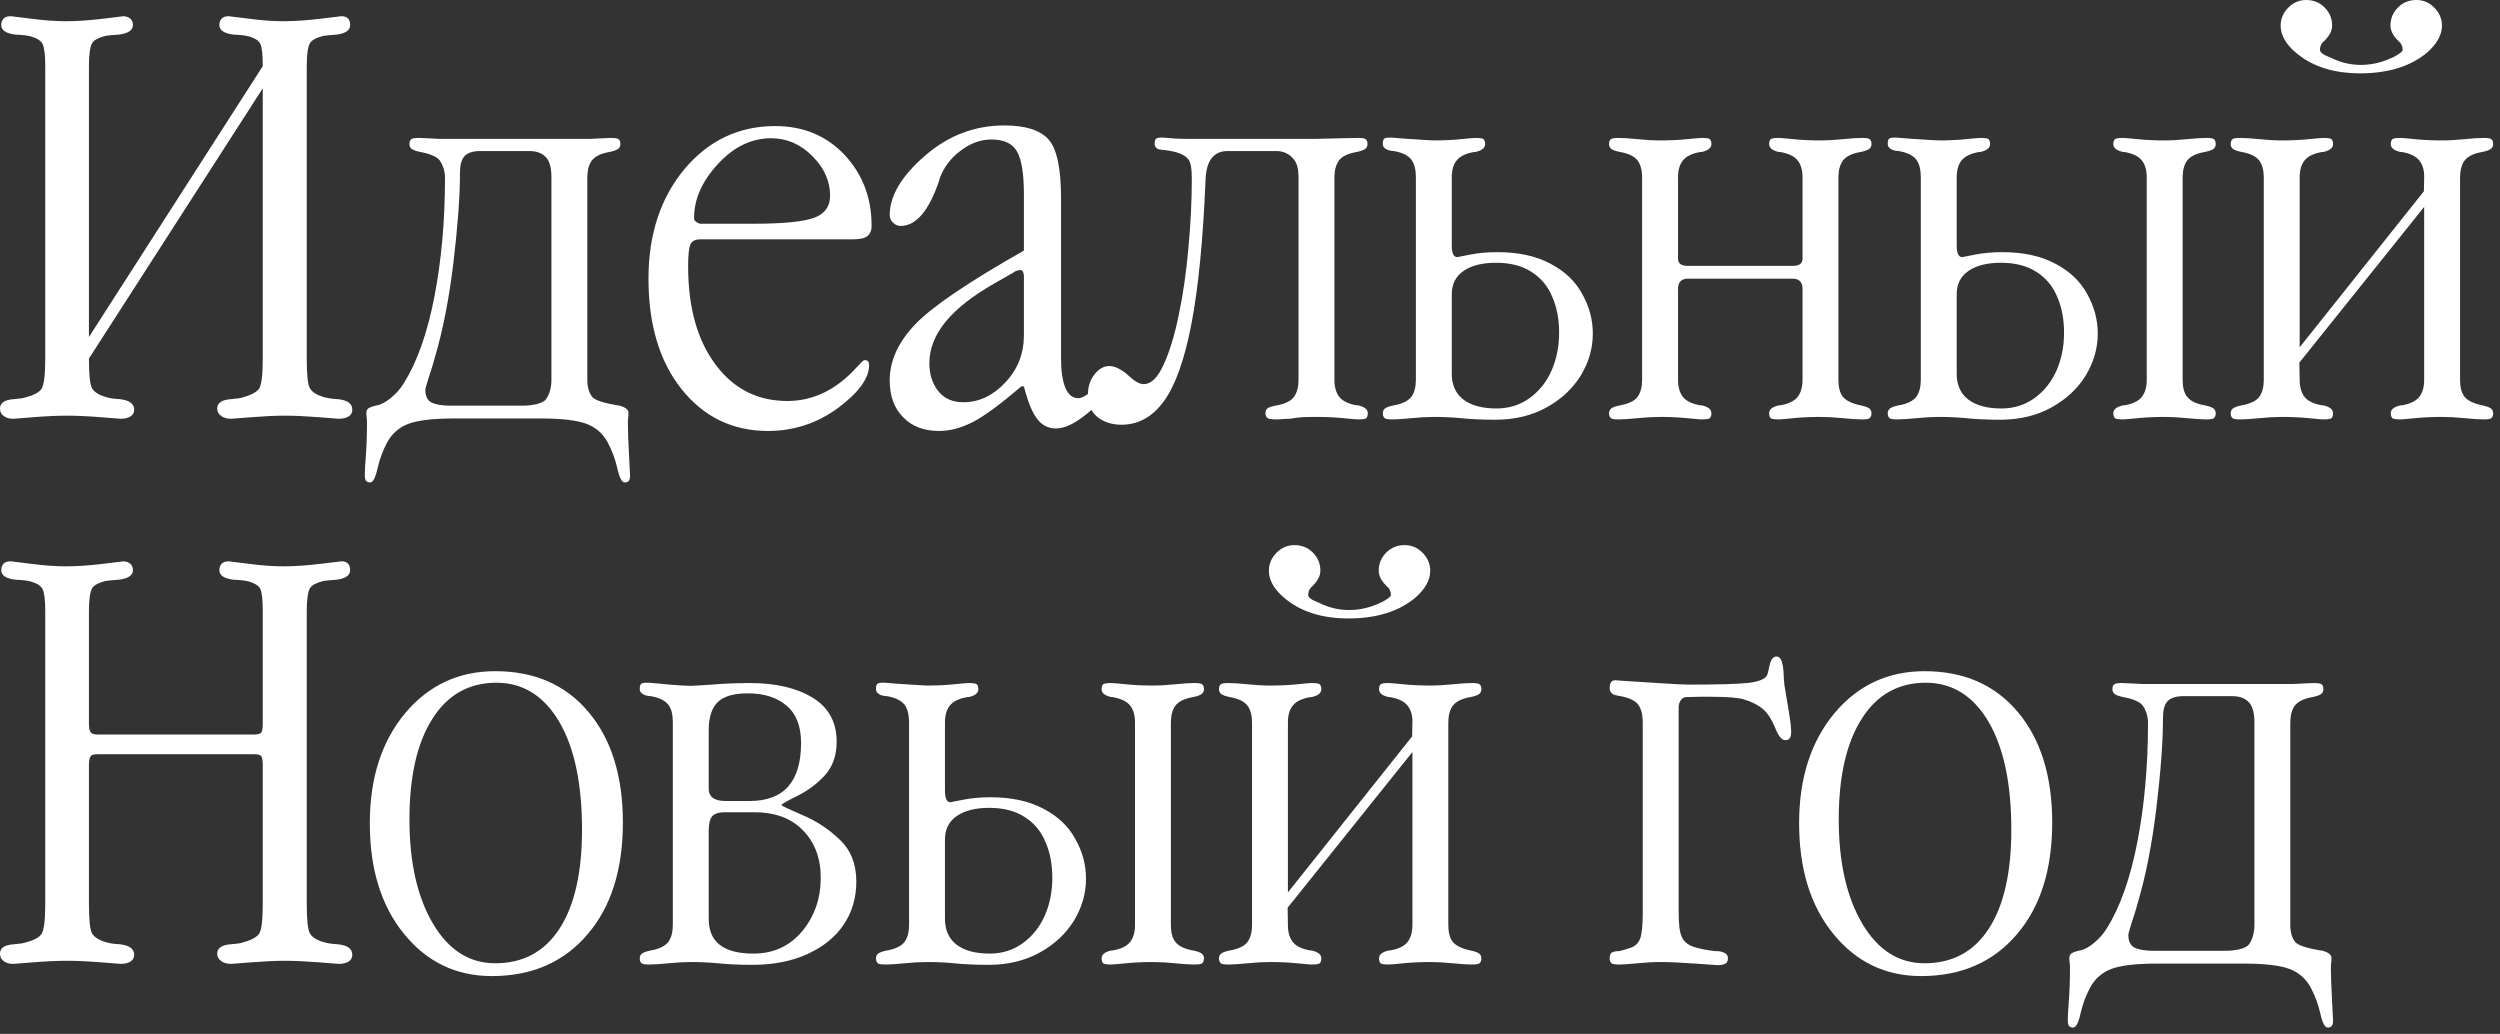 <?xml version="1.0" encoding="UTF-8"?> <svg xmlns="http://www.w3.org/2000/svg" width="133" height="55" viewBox="0 0 133 55" fill="none"><rect x="0" y="0" width="133" height="55" fill="#333333" stroke="none"/><path d="M4.731 17.93L13.979 3.52C13.979 2.9 13.934 2.501 13.846 2.324C13.757 2.158 13.563 2.031 13.265 1.942C13.065 1.887 12.794 1.854 12.451 1.843C11.931 1.787 11.671 1.616 11.671 1.328C11.671 1.184 11.715 1.068 11.804 0.979C11.881 0.902 12.003 0.863 12.169 0.863C12.202 0.863 12.562 0.908 13.248 0.996C13.923 1.085 14.526 1.129 15.058 1.129C15.655 1.129 16.319 1.085 17.05 0.996C17.78 0.908 18.151 0.863 18.162 0.863C18.317 0.863 18.433 0.902 18.511 0.979C18.588 1.057 18.627 1.173 18.627 1.328C18.627 1.616 18.378 1.787 17.88 1.843C17.548 1.865 17.321 1.887 17.199 1.909C16.845 1.998 16.613 2.119 16.502 2.274C16.38 2.463 16.319 2.878 16.319 3.52V19.075C16.319 19.939 16.375 20.464 16.485 20.652C16.596 20.852 16.834 21.006 17.199 21.117C17.432 21.184 17.681 21.222 17.946 21.233C18.477 21.278 18.743 21.466 18.743 21.798C18.743 21.942 18.682 22.058 18.561 22.146C18.417 22.235 18.234 22.279 18.013 22.279C18.024 22.279 17.681 22.252 16.983 22.196C16.264 22.141 15.655 22.113 15.157 22.113C14.659 22.113 14.062 22.141 13.364 22.196C12.645 22.252 12.291 22.279 12.302 22.279C12.08 22.279 11.903 22.23 11.771 22.13C11.627 22.03 11.555 21.898 11.555 21.731C11.555 21.433 11.804 21.267 12.302 21.233C12.589 21.211 12.783 21.184 12.883 21.15C13.337 21.029 13.635 20.874 13.779 20.686C13.912 20.486 13.979 19.95 13.979 19.075V4.698L4.731 19.075C4.731 19.939 4.787 20.464 4.897 20.652C5.008 20.852 5.246 21.006 5.611 21.117C5.822 21.184 6.071 21.222 6.358 21.233C6.879 21.289 7.139 21.477 7.139 21.798C7.139 21.942 7.078 22.058 6.956 22.146C6.812 22.235 6.635 22.279 6.425 22.279C6.425 22.279 6.076 22.252 5.379 22.196C4.682 22.141 4.078 22.113 3.569 22.113C3.06 22.113 2.457 22.141 1.76 22.196C1.062 22.252 0.714 22.279 0.714 22.279C0.493 22.279 0.321 22.23 0.199 22.13C0.066 22.041 0 21.909 0 21.731C0 21.433 0.249 21.267 0.747 21.233C1.035 21.211 1.229 21.184 1.328 21.15C1.793 21.029 2.086 20.874 2.208 20.686C2.341 20.486 2.407 19.95 2.407 19.075V3.52C2.407 2.944 2.363 2.557 2.274 2.357C2.197 2.18 1.992 2.042 1.66 1.942C1.461 1.887 1.19 1.854 0.847 1.843C0.326 1.787 0.066 1.616 0.066 1.328C0.066 1.184 0.111 1.068 0.199 0.979C0.277 0.902 0.404 0.863 0.581 0.863C0.614 0.863 0.974 0.908 1.66 0.996C2.346 1.085 2.961 1.129 3.503 1.129C4.09 1.129 4.748 1.085 5.479 0.996C6.209 0.908 6.569 0.863 6.558 0.863C6.702 0.863 6.829 0.908 6.939 0.996C7.028 1.085 7.072 1.195 7.072 1.328C7.072 1.616 6.812 1.787 6.292 1.843C5.96 1.865 5.733 1.887 5.611 1.909C5.257 1.998 5.025 2.119 4.914 2.274C4.792 2.463 4.731 2.878 4.731 3.52V17.93ZM23.973 21.582H27.808C28.063 21.582 28.312 21.554 28.555 21.499C28.81 21.433 28.976 21.344 29.053 21.233C29.241 20.957 29.336 20.614 29.336 20.204V9.43C29.336 8.965 29.253 8.627 29.087 8.417C28.887 8.162 28.578 8.035 28.157 8.035H25.567C25.158 8.035 24.87 8.129 24.704 8.317C24.549 8.494 24.471 8.782 24.471 9.181C24.471 10.42 24.355 12.014 24.123 13.962C23.89 15.899 23.558 17.592 23.127 19.042C23.049 19.341 22.944 19.684 22.811 20.071C22.689 20.459 22.629 20.68 22.629 20.735C22.629 21.078 22.739 21.305 22.961 21.416C23.193 21.527 23.531 21.582 23.973 21.582ZM23.674 9.463C23.674 9.12 23.58 8.81 23.392 8.533C23.237 8.334 22.894 8.185 22.363 8.085C22.142 8.041 21.987 7.985 21.898 7.919C21.821 7.853 21.782 7.77 21.782 7.67C21.782 7.537 21.815 7.449 21.881 7.404C21.926 7.36 22.064 7.338 22.297 7.338C22.33 7.338 22.463 7.343 22.695 7.354C22.927 7.366 23.154 7.377 23.376 7.388H24.754H31.411C31.632 7.377 31.859 7.366 32.092 7.354C32.324 7.343 32.457 7.338 32.49 7.338C32.722 7.338 32.861 7.36 32.905 7.404C32.971 7.449 33.005 7.537 33.005 7.67C33.005 7.77 32.966 7.853 32.888 7.919C32.8 7.985 32.645 8.041 32.423 8.085C31.97 8.162 31.654 8.317 31.477 8.55C31.322 8.771 31.245 9.07 31.245 9.446V20.204C31.245 20.58 31.328 20.879 31.494 21.101C31.627 21.278 32.075 21.433 32.839 21.565H32.905C33.259 21.654 33.436 21.787 33.436 21.964C33.436 22.052 33.431 22.135 33.42 22.213C33.408 22.29 33.403 22.384 33.403 22.495C33.403 22.883 33.425 23.497 33.469 24.338C33.503 24.958 33.519 25.273 33.519 25.284C33.519 25.428 33.497 25.528 33.453 25.583C33.398 25.638 33.325 25.666 33.237 25.666C33.082 25.666 32.949 25.412 32.839 24.902C32.728 24.415 32.556 23.956 32.324 23.524C32.069 23.06 31.693 22.733 31.195 22.545C30.686 22.357 29.884 22.263 28.788 22.263H24.139C23.044 22.263 22.241 22.357 21.732 22.545C21.234 22.733 20.858 23.06 20.603 23.524C20.371 23.956 20.199 24.415 20.089 24.902C19.978 25.412 19.845 25.666 19.69 25.666C19.602 25.666 19.53 25.638 19.474 25.583C19.43 25.528 19.408 25.428 19.408 25.284C19.408 25.063 19.424 24.747 19.458 24.338C19.502 23.773 19.524 23.159 19.524 22.495C19.524 22.384 19.519 22.29 19.508 22.213C19.496 22.135 19.491 22.052 19.491 21.964C19.491 21.864 19.524 21.787 19.59 21.731C19.679 21.665 19.834 21.61 20.055 21.565C20.288 21.521 20.542 21.383 20.819 21.15C21.096 20.918 21.317 20.663 21.483 20.387C22.191 19.258 22.734 17.725 23.11 15.788C23.486 13.84 23.674 11.732 23.674 9.463ZM37.288 11.903H40.078C41.693 11.903 42.784 11.793 43.348 11.571C43.89 11.361 44.161 10.974 44.161 10.409C44.161 9.634 43.846 8.932 43.215 8.301C42.584 7.67 41.854 7.354 41.024 7.354C39.983 7.354 39.043 7.808 38.202 8.716C37.349 9.634 36.923 10.597 36.923 11.604C36.923 11.693 36.962 11.759 37.039 11.804C37.128 11.87 37.211 11.903 37.288 11.903ZM45.357 12.733H37.255C37.001 12.733 36.829 12.816 36.741 12.982C36.652 13.159 36.608 13.552 36.608 14.161C36.608 16.341 37.089 18.079 38.052 19.374C39.015 20.68 40.293 21.333 41.887 21.333C43.282 21.333 44.527 20.719 45.622 19.49C45.822 19.269 45.943 19.158 45.988 19.158C46.076 19.158 46.143 19.18 46.187 19.225C46.22 19.269 46.237 19.335 46.237 19.424C46.237 20.121 45.689 20.879 44.593 21.698C43.475 22.517 42.23 22.927 40.858 22.927C38.976 22.927 37.443 22.185 36.259 20.702C35.086 19.23 34.499 17.271 34.499 14.825C34.499 12.468 35.141 10.52 36.425 8.981C37.709 7.465 39.314 6.707 41.24 6.707C42.734 6.707 43.962 7.216 44.925 8.234C45.888 9.264 46.37 10.525 46.37 12.02C46.37 12.263 46.292 12.446 46.137 12.567C45.993 12.678 45.733 12.733 45.357 12.733ZM56.447 10.542V19.075C56.447 19.75 56.525 20.27 56.68 20.636C56.835 21.001 57.062 21.184 57.36 21.184C57.548 21.184 57.786 21.056 58.074 20.802C58.351 20.558 58.523 20.436 58.589 20.436C58.644 20.436 58.7 20.464 58.755 20.52C58.799 20.564 58.821 20.619 58.821 20.686C58.821 21.04 58.495 21.477 57.842 21.997C57.2 22.528 56.647 22.794 56.182 22.794C55.772 22.794 55.44 22.628 55.186 22.296C54.92 21.964 54.682 21.383 54.472 20.553H54.339C53.21 21.516 52.352 22.146 51.766 22.445C51.146 22.766 50.543 22.927 49.956 22.927C49.148 22.927 48.512 22.683 48.047 22.196C47.571 21.72 47.333 21.067 47.333 20.237C47.333 19.186 47.792 18.184 48.711 17.232C49.608 16.303 51.528 15.002 54.472 13.331V10.343C54.472 9.225 54.344 8.456 54.09 8.035C53.846 7.626 53.398 7.421 52.745 7.421C52.17 7.421 51.622 7.62 51.102 8.019C50.581 8.406 50.211 8.898 49.989 9.496L49.956 9.629C49.414 11.223 48.733 12.02 47.914 12.02C47.759 12.02 47.621 11.959 47.499 11.837C47.388 11.726 47.333 11.593 47.333 11.438C47.333 10.42 47.958 9.369 49.209 8.284C50.449 7.211 51.854 6.674 53.426 6.674C54.544 6.674 55.324 6.917 55.767 7.404C56.22 7.891 56.447 8.937 56.447 10.542ZM54.472 17.83V14.692C54.472 14.604 54.455 14.526 54.422 14.46C54.378 14.394 54.328 14.36 54.273 14.36C54.261 14.36 54.212 14.371 54.123 14.394C54.057 14.405 53.99 14.438 53.924 14.493L52.911 15.074C51.76 15.727 50.891 16.408 50.305 17.116C49.729 17.825 49.441 18.561 49.441 19.324C49.441 19.933 49.608 20.436 49.94 20.835C50.249 21.211 50.687 21.399 51.251 21.399C52.081 21.399 52.823 21.051 53.476 20.354C54.14 19.656 54.472 18.815 54.472 17.83ZM60.847 20.436C61.235 20.436 61.583 20.099 61.893 19.424C62.214 18.738 62.485 17.852 62.707 16.768C62.939 15.672 63.111 14.488 63.221 13.215C63.343 11.942 63.404 10.697 63.404 9.479C63.404 8.981 63.349 8.655 63.238 8.5C63.083 8.279 62.768 8.124 62.292 8.035C62.07 7.991 61.904 7.969 61.794 7.969C61.683 7.958 61.605 7.936 61.561 7.902C61.473 7.847 61.428 7.764 61.428 7.653C61.428 7.521 61.451 7.432 61.495 7.388C61.539 7.343 61.628 7.321 61.761 7.321H61.91C62.065 7.332 62.264 7.349 62.508 7.371C62.674 7.382 62.95 7.388 63.338 7.388H69.995C70.415 7.377 70.886 7.366 71.406 7.354C71.937 7.343 72.214 7.338 72.236 7.338C72.469 7.338 72.607 7.36 72.651 7.404C72.718 7.449 72.751 7.537 72.751 7.67C72.751 7.77 72.712 7.853 72.635 7.919C72.546 7.985 72.391 8.041 72.17 8.085C71.694 8.174 71.378 8.328 71.223 8.55C71.068 8.771 70.991 9.07 70.991 9.446V20.204C70.991 20.58 71.074 20.879 71.24 21.101C71.417 21.333 71.733 21.488 72.186 21.565H72.253C72.596 21.643 72.767 21.781 72.767 21.98C72.767 22.102 72.74 22.191 72.684 22.246C72.629 22.29 72.485 22.312 72.253 22.312C72.164 22.312 71.904 22.29 71.472 22.246C71.03 22.202 70.554 22.18 70.045 22.18C69.691 22.18 69.436 22.185 69.281 22.196C69.093 22.207 68.871 22.235 68.617 22.279C68.462 22.279 68.335 22.285 68.235 22.296C68.124 22.307 68.014 22.312 67.903 22.312C67.637 22.312 67.477 22.285 67.422 22.23C67.355 22.174 67.322 22.091 67.322 21.98C67.322 21.87 67.361 21.781 67.438 21.715C67.527 21.66 67.693 21.61 67.936 21.565C68.39 21.477 68.694 21.322 68.849 21.101C69.004 20.879 69.082 20.58 69.082 20.204V9.43C69.082 9.009 69.004 8.699 68.849 8.5C68.606 8.19 68.29 8.035 67.903 8.035H65.313C64.561 8.035 64.168 8.55 64.135 9.579C64.002 12.755 63.753 15.301 63.387 17.216C63.022 19.119 62.535 20.492 61.926 21.333C61.318 22.174 60.565 22.595 59.669 22.595C59.137 22.595 58.7 22.451 58.357 22.163C58.036 21.886 57.876 21.499 57.876 21.001C57.876 20.58 57.992 20.221 58.224 19.922C58.457 19.623 58.722 19.474 59.021 19.474C59.331 19.474 59.691 19.662 60.1 20.038C60.388 20.304 60.637 20.436 60.847 20.436ZM79.591 13.979C78.861 13.979 78.285 14.122 77.865 14.41C77.444 14.698 77.234 15.113 77.234 15.655V19.889C77.234 20.486 77.444 20.946 77.865 21.267C78.285 21.576 78.866 21.731 79.608 21.731C80.272 21.731 80.859 21.549 81.368 21.184C81.888 20.807 82.281 20.315 82.546 19.706C82.812 19.097 82.945 18.428 82.945 17.697C82.945 16.978 82.823 16.341 82.579 15.788C82.347 15.224 81.976 14.781 81.467 14.46C80.969 14.139 80.344 13.979 79.591 13.979ZM76.287 7.471C76.797 7.471 77.272 7.449 77.715 7.404C78.147 7.36 78.407 7.338 78.496 7.338C78.728 7.338 78.872 7.36 78.927 7.404C78.983 7.46 79.01 7.548 79.01 7.67C79.01 7.869 78.839 8.007 78.496 8.085H78.429C77.975 8.162 77.66 8.317 77.483 8.55C77.317 8.76 77.234 9.059 77.234 9.446V13.065C77.234 13.475 77.333 13.68 77.533 13.68C77.522 13.68 77.743 13.635 78.197 13.547C78.65 13.458 79.137 13.414 79.658 13.414C80.775 13.414 81.716 13.619 82.48 14.028C83.244 14.427 83.808 14.963 84.173 15.639C84.549 16.303 84.738 17.006 84.738 17.747C84.738 18.533 84.522 19.28 84.09 19.988C83.659 20.686 83.05 21.25 82.264 21.682C81.478 22.113 80.576 22.329 79.558 22.329C78.861 22.329 78.246 22.301 77.715 22.246C77.272 22.202 76.797 22.18 76.287 22.18C75.922 22.18 75.524 22.202 75.092 22.246C74.65 22.29 74.312 22.312 74.079 22.312C73.847 22.312 73.709 22.29 73.665 22.246C73.598 22.191 73.565 22.102 73.565 21.98C73.565 21.881 73.604 21.798 73.681 21.731C73.77 21.665 73.924 21.61 74.146 21.565C74.6 21.488 74.915 21.333 75.092 21.101C75.247 20.879 75.325 20.58 75.325 20.204V9.43C75.325 9.031 75.247 8.721 75.092 8.5C74.915 8.268 74.6 8.113 74.146 8.035C73.936 8.024 73.786 7.98 73.698 7.902C73.609 7.847 73.565 7.764 73.565 7.653C73.565 7.521 73.587 7.432 73.631 7.388C73.675 7.343 73.764 7.321 73.897 7.321H74.046C74.201 7.332 74.4 7.349 74.644 7.371C75.64 7.438 76.188 7.471 76.287 7.471ZM95.38 14.145C95.723 14.145 95.895 14.017 95.895 13.763V9.446C95.895 9.059 95.812 8.76 95.646 8.55C95.469 8.317 95.153 8.162 94.699 8.085H94.633C94.29 8.007 94.118 7.869 94.118 7.67C94.118 7.548 94.146 7.46 94.201 7.404C94.257 7.36 94.4 7.338 94.633 7.338C94.721 7.338 94.981 7.36 95.413 7.404C95.856 7.449 96.332 7.471 96.841 7.471C97.206 7.471 97.605 7.449 98.036 7.404C98.479 7.36 98.817 7.338 99.049 7.338C99.281 7.338 99.42 7.36 99.464 7.404C99.53 7.449 99.564 7.537 99.564 7.67C99.564 7.77 99.525 7.853 99.447 7.919C99.359 7.985 99.204 8.041 98.983 8.085C98.529 8.162 98.213 8.317 98.036 8.55C97.881 8.771 97.804 9.07 97.804 9.446V20.204C97.804 20.602 97.881 20.901 98.036 21.101C98.202 21.311 98.518 21.466 98.983 21.565C99.204 21.61 99.359 21.665 99.447 21.731C99.525 21.798 99.564 21.881 99.564 21.98C99.564 22.102 99.53 22.191 99.464 22.246C99.42 22.29 99.281 22.312 99.049 22.312C98.817 22.312 98.479 22.29 98.036 22.246C97.605 22.202 97.206 22.18 96.841 22.18C96.332 22.18 95.856 22.202 95.413 22.246C94.981 22.29 94.721 22.312 94.633 22.312C94.4 22.312 94.257 22.29 94.201 22.246C94.146 22.191 94.118 22.102 94.118 21.98C94.118 21.781 94.29 21.643 94.633 21.565H94.699C95.153 21.488 95.469 21.333 95.646 21.101C95.812 20.879 95.895 20.58 95.895 20.204V15.373C95.895 15.008 95.718 14.825 95.363 14.825H89.802C89.448 14.825 89.271 15.008 89.271 15.373V20.204C89.271 20.58 89.354 20.879 89.52 21.101C89.697 21.333 90.012 21.488 90.466 21.565H90.532C90.875 21.643 91.047 21.781 91.047 21.98C91.047 22.102 91.019 22.191 90.964 22.246C90.909 22.29 90.765 22.312 90.532 22.312C90.444 22.312 90.184 22.29 89.752 22.246C89.309 22.202 88.833 22.18 88.324 22.18C87.959 22.18 87.561 22.202 87.129 22.246C86.686 22.29 86.349 22.312 86.116 22.312C85.884 22.312 85.746 22.29 85.701 22.246C85.635 22.191 85.602 22.102 85.602 21.98C85.602 21.881 85.64 21.798 85.718 21.731C85.806 21.665 85.961 21.61 86.183 21.565C86.659 21.477 86.974 21.322 87.129 21.101C87.284 20.879 87.361 20.58 87.361 20.204V9.446C87.361 9.07 87.284 8.771 87.129 8.55C86.952 8.317 86.636 8.162 86.183 8.085C85.961 8.041 85.806 7.985 85.718 7.919C85.64 7.853 85.602 7.77 85.602 7.67C85.602 7.537 85.635 7.449 85.701 7.404C85.746 7.36 85.884 7.338 86.116 7.338C86.349 7.338 86.686 7.36 87.129 7.404C87.561 7.449 87.959 7.471 88.324 7.471C88.833 7.471 89.309 7.449 89.752 7.404C90.184 7.36 90.444 7.338 90.532 7.338C90.765 7.338 90.909 7.36 90.964 7.404C91.019 7.46 91.047 7.548 91.047 7.67C91.047 7.869 90.875 8.007 90.532 8.085H90.466C90.012 8.162 89.697 8.317 89.52 8.55C89.354 8.76 89.271 9.059 89.271 9.446V13.763C89.271 14.017 89.442 14.145 89.785 14.145H95.38ZM114.207 9.446C114.207 9.059 114.124 8.76 113.958 8.55C113.781 8.317 113.465 8.162 113.011 8.085H112.945C112.602 8.007 112.43 7.869 112.43 7.67C112.43 7.548 112.458 7.46 112.513 7.404C112.569 7.36 112.713 7.338 112.945 7.338C113.034 7.338 113.294 7.36 113.725 7.404C114.168 7.449 114.644 7.471 115.153 7.471C115.518 7.471 115.917 7.449 116.348 7.404C116.791 7.36 117.129 7.338 117.361 7.338C117.594 7.338 117.732 7.36 117.776 7.404C117.843 7.449 117.876 7.537 117.876 7.67C117.876 7.77 117.837 7.853 117.76 7.919C117.671 7.985 117.516 8.041 117.295 8.085C116.841 8.162 116.525 8.317 116.348 8.55C116.193 8.771 116.116 9.07 116.116 9.446V20.204C116.116 20.602 116.193 20.901 116.348 21.101C116.525 21.333 116.841 21.488 117.295 21.565C117.516 21.61 117.671 21.665 117.76 21.731C117.837 21.798 117.876 21.881 117.876 21.98C117.876 22.102 117.843 22.191 117.776 22.246C117.732 22.29 117.594 22.312 117.361 22.312C117.129 22.312 116.791 22.29 116.348 22.246C115.917 22.202 115.518 22.18 115.153 22.18C114.644 22.18 114.168 22.202 113.725 22.246C113.294 22.29 113.034 22.312 112.945 22.312C112.713 22.312 112.569 22.29 112.513 22.246C112.458 22.191 112.43 22.102 112.43 21.98C112.43 21.781 112.602 21.643 112.945 21.565H113.011C113.465 21.488 113.781 21.333 113.958 21.101C114.124 20.879 114.207 20.58 114.207 20.204V9.446ZM106.454 13.979C105.723 13.979 105.148 14.122 104.727 14.41C104.307 14.698 104.096 15.113 104.096 15.655V19.889C104.096 20.486 104.307 20.946 104.727 21.267C105.148 21.576 105.729 21.731 106.47 21.731C107.135 21.731 107.721 21.549 108.23 21.184C108.75 20.807 109.143 20.315 109.409 19.706C109.675 19.097 109.807 18.428 109.807 17.697C109.807 16.978 109.686 16.341 109.442 15.788C109.21 15.224 108.839 14.781 108.33 14.46C107.832 14.139 107.206 13.979 106.454 13.979ZM103.15 7.471C103.659 7.471 104.135 7.449 104.578 7.404C105.01 7.36 105.27 7.338 105.358 7.338C105.591 7.338 105.734 7.36 105.79 7.404C105.845 7.46 105.873 7.548 105.873 7.67C105.873 7.869 105.701 8.007 105.358 8.085H105.292C104.838 8.162 104.523 8.317 104.345 8.55C104.179 8.76 104.096 9.059 104.096 9.446V13.065C104.096 13.475 104.196 13.68 104.395 13.68C104.384 13.68 104.606 13.635 105.059 13.547C105.513 13.458 106 13.414 106.52 13.414C107.638 13.414 108.579 13.619 109.343 14.028C110.106 14.427 110.671 14.963 111.036 15.639C111.412 16.303 111.6 17.006 111.6 17.747C111.6 18.533 111.385 19.28 110.953 19.988C110.521 20.686 109.913 21.25 109.127 21.682C108.341 22.113 107.439 22.329 106.421 22.329C105.723 22.329 105.109 22.301 104.578 22.246C104.135 22.202 103.659 22.18 103.15 22.18C102.785 22.18 102.386 22.202 101.955 22.246C101.512 22.29 101.175 22.312 100.942 22.312C100.71 22.312 100.571 22.29 100.527 22.246C100.461 22.191 100.427 22.102 100.427 21.98C100.427 21.881 100.466 21.798 100.544 21.731C100.632 21.665 100.787 21.61 101.009 21.565C101.462 21.488 101.778 21.333 101.955 21.101C102.11 20.879 102.187 20.58 102.187 20.204V9.43C102.187 9.031 102.11 8.721 101.955 8.5C101.778 8.268 101.462 8.113 101.009 8.035C100.798 8.024 100.649 7.98 100.56 7.902C100.472 7.847 100.427 7.764 100.427 7.653C100.427 7.521 100.45 7.432 100.494 7.388C100.538 7.343 100.627 7.321 100.76 7.321H100.909C101.064 7.332 101.263 7.349 101.507 7.371C102.503 7.438 103.051 7.471 103.15 7.471ZM125.629 3.901C124.168 3.912 123.001 3.542 122.126 2.789C121.595 2.335 121.33 1.859 121.33 1.361C121.33 0.996 121.468 0.675 121.745 0.398C122.01 0.133 122.326 0 122.691 0C123.078 0 123.405 0.133 123.67 0.398C123.936 0.664 124.069 0.985 124.069 1.361C124.069 1.627 123.936 1.893 123.67 2.158C123.504 2.291 123.421 2.457 123.421 2.656C123.421 2.789 123.615 2.927 124.002 3.071C124.511 3.326 125.043 3.453 125.596 3.453C126.161 3.453 126.714 3.326 127.256 3.071C127.323 3.049 127.433 2.988 127.588 2.889C127.743 2.789 127.821 2.712 127.821 2.656C127.821 2.457 127.738 2.291 127.572 2.158C127.306 1.893 127.173 1.627 127.173 1.361C127.173 0.985 127.306 0.664 127.572 0.398C127.837 0.133 128.164 0 128.551 0C128.916 0 129.232 0.133 129.497 0.398C129.774 0.675 129.913 0.996 129.913 1.361C129.913 1.848 129.652 2.324 129.132 2.789C128.258 3.52 127.09 3.89 125.629 3.901ZM122.342 18.477L128.95 10.177L128.966 9.446C128.977 9.081 128.894 8.782 128.717 8.55C128.54 8.317 128.225 8.162 127.771 8.085H127.705C127.361 8.007 127.19 7.869 127.19 7.67C127.19 7.548 127.218 7.46 127.273 7.404C127.328 7.36 127.472 7.338 127.705 7.338C127.793 7.338 128.053 7.36 128.485 7.404C128.928 7.449 129.403 7.471 129.913 7.471C130.278 7.471 130.676 7.449 131.108 7.404C131.551 7.36 131.888 7.338 132.121 7.338C132.353 7.338 132.491 7.36 132.536 7.404C132.602 7.449 132.635 7.537 132.635 7.67C132.635 7.77 132.596 7.853 132.519 7.919C132.43 7.985 132.275 8.041 132.054 8.085C131.6 8.162 131.285 8.317 131.108 8.55C130.953 8.771 130.875 9.07 130.875 9.446V20.204C130.875 20.602 130.953 20.901 131.108 21.101C131.274 21.311 131.589 21.466 132.054 21.565C132.275 21.61 132.43 21.665 132.519 21.731C132.596 21.798 132.635 21.881 132.635 21.98C132.635 22.102 132.602 22.191 132.536 22.246C132.491 22.29 132.353 22.312 132.121 22.312C131.888 22.312 131.551 22.29 131.108 22.246C130.676 22.202 130.278 22.18 129.913 22.18C129.403 22.18 128.928 22.202 128.485 22.246C128.053 22.29 127.793 22.312 127.705 22.312C127.472 22.312 127.328 22.29 127.273 22.246C127.218 22.191 127.19 22.102 127.19 21.98C127.19 21.781 127.361 21.643 127.705 21.565H127.771C128.225 21.488 128.54 21.333 128.717 21.101C128.883 20.879 128.966 20.58 128.966 20.204V11.007L122.326 19.291L122.342 20.204C122.342 20.58 122.425 20.879 122.591 21.101C122.768 21.333 123.084 21.488 123.538 21.565H123.604C123.947 21.643 124.119 21.781 124.119 21.98C124.119 22.102 124.091 22.191 124.036 22.246C123.98 22.29 123.836 22.312 123.604 22.312C123.515 22.312 123.255 22.29 122.824 22.246C122.381 22.202 121.905 22.18 121.396 22.18C121.031 22.18 120.632 22.202 120.201 22.246C119.758 22.29 119.42 22.312 119.188 22.312C118.956 22.312 118.817 22.29 118.773 22.246C118.706 22.191 118.673 22.102 118.673 21.98C118.673 21.881 118.712 21.798 118.789 21.731C118.878 21.665 119.033 21.61 119.254 21.565C119.73 21.477 120.046 21.322 120.201 21.101C120.356 20.879 120.433 20.58 120.433 20.204V9.446C120.433 9.07 120.356 8.771 120.201 8.55C120.024 8.317 119.708 8.162 119.254 8.085C119.033 8.041 118.878 7.985 118.789 7.919C118.712 7.853 118.673 7.77 118.673 7.67C118.673 7.537 118.706 7.449 118.773 7.404C118.817 7.36 118.956 7.338 119.188 7.338C119.42 7.338 119.758 7.36 120.201 7.404C120.632 7.449 121.031 7.471 121.396 7.471C121.905 7.471 122.381 7.449 122.824 7.404C123.255 7.36 123.515 7.338 123.604 7.338C123.836 7.338 123.98 7.36 124.036 7.404C124.091 7.46 124.119 7.548 124.119 7.67C124.119 7.869 123.947 8.007 123.604 8.085H123.538C123.084 8.162 122.768 8.317 122.591 8.55C122.425 8.76 122.342 9.059 122.342 9.446V18.477ZM4.731 32.52V38.496C4.731 38.74 4.765 38.895 4.831 38.961C4.875 39.038 4.997 39.077 5.196 39.077H13.53C13.707 39.077 13.829 39.044 13.896 38.977C13.951 38.9 13.979 38.74 13.979 38.496V32.52C13.979 31.9 13.934 31.501 13.846 31.324C13.757 31.158 13.563 31.031 13.265 30.942C13.065 30.887 12.794 30.854 12.451 30.843C11.931 30.787 11.671 30.616 11.671 30.328C11.671 30.184 11.715 30.068 11.804 29.98C11.881 29.902 12.003 29.863 12.169 29.863C12.202 29.863 12.562 29.908 13.248 29.996C13.923 30.085 14.526 30.129 15.058 30.129C15.655 30.129 16.319 30.085 17.05 29.996C17.78 29.908 18.151 29.863 18.162 29.863C18.317 29.863 18.433 29.902 18.511 29.98C18.588 30.057 18.627 30.173 18.627 30.328C18.627 30.616 18.378 30.787 17.88 30.843C17.548 30.865 17.321 30.887 17.199 30.909C16.845 30.998 16.613 31.119 16.502 31.274C16.38 31.463 16.319 31.878 16.319 32.52V48.075C16.319 48.938 16.375 49.464 16.485 49.652C16.596 49.852 16.834 50.007 17.199 50.117C17.432 50.184 17.681 50.222 17.946 50.233C18.477 50.278 18.743 50.466 18.743 50.798C18.743 50.942 18.682 51.058 18.561 51.147C18.417 51.235 18.234 51.279 18.013 51.279C18.024 51.279 17.681 51.252 16.983 51.196C16.264 51.141 15.655 51.113 15.157 51.113C14.659 51.113 14.062 51.141 13.364 51.196C12.645 51.252 12.291 51.279 12.302 51.279C12.08 51.279 11.903 51.23 11.771 51.13C11.627 51.03 11.555 50.898 11.555 50.731C11.555 50.433 11.804 50.267 12.302 50.233C12.589 50.211 12.783 50.184 12.883 50.15C13.337 50.029 13.635 49.874 13.779 49.685C13.912 49.486 13.979 48.95 13.979 48.075V40.704C13.979 40.461 13.951 40.3 13.896 40.223C13.829 40.156 13.707 40.123 13.53 40.123H5.196C5.008 40.123 4.886 40.156 4.831 40.223C4.765 40.3 4.731 40.461 4.731 40.704V48.075C4.731 48.938 4.787 49.464 4.897 49.652C5.008 49.852 5.246 50.007 5.611 50.117C5.822 50.184 6.071 50.222 6.358 50.233C6.879 50.289 7.139 50.477 7.139 50.798C7.139 50.942 7.078 51.058 6.956 51.147C6.812 51.235 6.635 51.279 6.425 51.279C6.425 51.279 6.076 51.252 5.379 51.196C4.682 51.141 4.078 51.113 3.569 51.113C3.06 51.113 2.457 51.141 1.76 51.196C1.062 51.252 0.714 51.279 0.714 51.279C0.493 51.279 0.321 51.23 0.199 51.13C0.066 51.041 0 50.908 0 50.731C0 50.433 0.249 50.267 0.747 50.233C1.035 50.211 1.229 50.184 1.328 50.15C1.793 50.029 2.086 49.874 2.208 49.685C2.341 49.486 2.407 48.95 2.407 48.075V32.52C2.407 31.944 2.363 31.557 2.274 31.357C2.197 31.18 1.992 31.042 1.66 30.942C1.461 30.887 1.19 30.854 0.847 30.843C0.326 30.787 0.066 30.616 0.066 30.328C0.066 30.184 0.111 30.068 0.199 29.98C0.277 29.902 0.404 29.863 0.581 29.863C0.614 29.863 0.974 29.908 1.66 29.996C2.346 30.085 2.961 30.129 3.503 30.129C4.09 30.129 4.748 30.085 5.479 29.996C6.209 29.908 6.569 29.863 6.558 29.863C6.702 29.863 6.829 29.908 6.939 29.996C7.028 30.085 7.072 30.195 7.072 30.328C7.072 30.616 6.812 30.787 6.292 30.843C5.96 30.865 5.733 30.887 5.611 30.909C5.257 30.998 5.025 31.119 4.914 31.274C4.792 31.463 4.731 31.878 4.731 32.52ZM26.347 35.707C28.439 35.707 30.094 36.432 31.311 37.882C32.529 39.332 33.137 41.291 33.137 43.759C33.137 46.26 32.512 48.241 31.261 49.702C30 51.185 28.301 51.927 26.165 51.927C24.261 51.927 22.701 51.174 21.483 49.669C20.277 48.186 19.674 46.227 19.674 43.792C19.674 41.401 20.299 39.453 21.549 37.948C22.8 36.454 24.399 35.707 26.347 35.707ZM26.414 36.321C24.953 36.321 23.818 36.958 23.01 38.23C22.191 39.514 21.782 41.302 21.782 43.593C21.782 45.884 22.203 47.738 23.044 49.154C23.874 50.549 24.975 51.246 26.347 51.246C27.83 51.246 28.97 50.632 29.767 49.403C30.564 48.175 30.963 46.421 30.963 44.141C30.963 41.695 30.559 39.78 29.751 38.397C28.932 37.013 27.819 36.321 26.414 36.321ZM37.703 48.889C37.703 50.117 38.495 50.731 40.078 50.731C41.14 50.731 42.003 50.339 42.667 49.553C43.331 48.756 43.663 47.804 43.663 46.697C43.663 45.657 43.348 44.816 42.717 44.174C42.097 43.532 41.234 43.211 40.127 43.211H38.55C38.24 43.211 38.019 43.283 37.886 43.427C37.764 43.571 37.703 43.831 37.703 44.207V48.889ZM37.703 41.949C37.703 42.392 37.997 42.613 38.583 42.613H39.878C41.705 42.613 42.617 41.584 42.617 39.525C42.617 38.629 42.357 37.965 41.837 37.533C41.328 37.102 40.642 36.886 39.779 36.886C39.037 36.886 38.506 37.041 38.185 37.351C37.864 37.66 37.703 38.164 37.703 38.861V41.949ZM45.556 46.897C45.556 47.771 45.329 48.54 44.875 49.204C44.422 49.868 43.774 50.388 42.933 50.765C42.103 51.141 41.135 51.329 40.028 51.329C39.33 51.329 38.716 51.301 38.185 51.246C37.742 51.202 37.266 51.18 36.757 51.18C36.392 51.18 35.993 51.202 35.562 51.246C35.119 51.29 34.782 51.312 34.549 51.312C34.317 51.312 34.178 51.29 34.134 51.246C34.068 51.191 34.035 51.102 34.035 50.98C34.035 50.881 34.073 50.798 34.151 50.731C34.239 50.665 34.394 50.61 34.616 50.565C35.069 50.488 35.385 50.333 35.562 50.101C35.717 49.879 35.794 49.58 35.794 49.204V38.43C35.794 38.009 35.717 37.699 35.562 37.5C35.385 37.268 35.069 37.113 34.616 37.035C34.405 37.024 34.256 36.98 34.167 36.902C34.079 36.847 34.035 36.764 34.035 36.653C34.035 36.52 34.057 36.432 34.101 36.388C34.145 36.343 34.234 36.321 34.367 36.321H34.516C34.671 36.332 34.87 36.349 35.114 36.371C35.147 36.371 35.313 36.388 35.612 36.421C35.91 36.443 36.148 36.46 36.325 36.471C36.503 36.482 36.641 36.487 36.741 36.487C36.84 36.487 37.217 36.465 37.87 36.421C38.534 36.366 39.203 36.338 39.878 36.338C41.273 36.338 42.391 36.598 43.232 37.118C44.084 37.638 44.51 38.419 44.51 39.459C44.51 40.19 44.3 40.787 43.879 41.252C43.459 41.706 42.966 42.071 42.402 42.348C41.848 42.624 41.572 42.785 41.572 42.829C41.572 42.862 41.942 43.039 42.684 43.36C43.425 43.67 44.09 44.107 44.676 44.672C45.263 45.225 45.556 45.967 45.556 46.897ZM60.382 38.446C60.382 38.059 60.299 37.76 60.133 37.55C59.956 37.317 59.64 37.162 59.187 37.085H59.12C58.777 37.008 58.605 36.869 58.605 36.67C58.605 36.548 58.633 36.46 58.688 36.404C58.744 36.36 58.888 36.338 59.12 36.338C59.209 36.338 59.469 36.36 59.9 36.404C60.343 36.449 60.819 36.471 61.328 36.471C61.693 36.471 62.092 36.449 62.523 36.404C62.966 36.36 63.304 36.338 63.536 36.338C63.769 36.338 63.907 36.36 63.951 36.404C64.018 36.449 64.051 36.537 64.051 36.67C64.051 36.77 64.012 36.852 63.935 36.919C63.846 36.985 63.691 37.041 63.47 37.085C63.016 37.162 62.701 37.317 62.523 37.55C62.368 37.771 62.291 38.07 62.291 38.446V49.204C62.291 49.602 62.368 49.901 62.523 50.101C62.701 50.333 63.016 50.488 63.47 50.565C63.691 50.61 63.846 50.665 63.935 50.731C64.012 50.798 64.051 50.881 64.051 50.98C64.051 51.102 64.018 51.191 63.951 51.246C63.907 51.29 63.769 51.312 63.536 51.312C63.304 51.312 62.966 51.29 62.523 51.246C62.092 51.202 61.693 51.18 61.328 51.18C60.819 51.18 60.343 51.202 59.9 51.246C59.469 51.29 59.209 51.312 59.12 51.312C58.888 51.312 58.744 51.29 58.688 51.246C58.633 51.191 58.605 51.102 58.605 50.98C58.605 50.781 58.777 50.643 59.12 50.565H59.187C59.64 50.488 59.956 50.333 60.133 50.101C60.299 49.879 60.382 49.58 60.382 49.204V38.446ZM52.629 42.978C51.898 42.978 51.323 43.122 50.902 43.41C50.482 43.698 50.272 44.113 50.272 44.655V48.889C50.272 49.486 50.482 49.946 50.902 50.267C51.323 50.577 51.904 50.731 52.645 50.731C53.31 50.731 53.896 50.549 54.405 50.184C54.925 49.807 55.318 49.315 55.584 48.706C55.85 48.097 55.983 47.428 55.983 46.697C55.983 45.978 55.861 45.342 55.617 44.788C55.385 44.224 55.014 43.781 54.505 43.46C54.007 43.139 53.382 42.978 52.629 42.978ZM49.325 36.471C49.834 36.471 50.31 36.449 50.753 36.404C51.185 36.36 51.445 36.338 51.533 36.338C51.766 36.338 51.91 36.36 51.965 36.404C52.02 36.46 52.048 36.548 52.048 36.67C52.048 36.869 51.876 37.008 51.533 37.085H51.467C51.013 37.162 50.698 37.317 50.52 37.55C50.355 37.76 50.272 38.059 50.272 38.446V42.065C50.272 42.475 50.371 42.68 50.57 42.68C50.559 42.68 50.781 42.635 51.234 42.547C51.688 42.458 52.175 42.414 52.695 42.414C53.813 42.414 54.754 42.619 55.518 43.028C56.281 43.427 56.846 43.964 57.211 44.639C57.587 45.303 57.775 46.005 57.775 46.747C57.775 47.533 57.56 48.28 57.128 48.988C56.696 49.685 56.088 50.25 55.302 50.682C54.516 51.113 53.614 51.329 52.596 51.329C51.898 51.329 51.284 51.301 50.753 51.246C50.31 51.202 49.834 51.18 49.325 51.18C48.96 51.18 48.562 51.202 48.13 51.246C47.687 51.29 47.35 51.312 47.117 51.312C46.885 51.312 46.746 51.29 46.702 51.246C46.636 51.191 46.603 51.102 46.603 50.98C46.603 50.881 46.641 50.798 46.719 50.731C46.807 50.665 46.962 50.61 47.184 50.565C47.637 50.488 47.953 50.333 48.13 50.101C48.285 49.879 48.362 49.58 48.362 49.204V38.43C48.362 38.031 48.285 37.721 48.13 37.5C47.953 37.268 47.637 37.113 47.184 37.035C46.973 37.024 46.824 36.98 46.735 36.902C46.647 36.847 46.603 36.764 46.603 36.653C46.603 36.52 46.625 36.432 46.669 36.388C46.713 36.343 46.802 36.321 46.935 36.321H47.084C47.239 36.332 47.438 36.349 47.682 36.371C48.678 36.438 49.226 36.471 49.325 36.471ZM71.804 32.901C70.344 32.912 69.176 32.542 68.302 31.789C67.77 31.335 67.505 30.859 67.505 30.361C67.505 29.996 67.643 29.675 67.92 29.398C68.185 29.133 68.501 29 68.866 29C69.253 29 69.58 29.133 69.845 29.398C70.111 29.664 70.244 29.985 70.244 30.361C70.244 30.627 70.111 30.893 69.845 31.158C69.679 31.291 69.596 31.457 69.596 31.656C69.596 31.789 69.79 31.927 70.177 32.071C70.687 32.326 71.218 32.453 71.771 32.453C72.336 32.453 72.889 32.326 73.431 32.071C73.498 32.049 73.608 31.988 73.763 31.889C73.918 31.789 73.996 31.712 73.996 31.656C73.996 31.457 73.913 31.291 73.747 31.158C73.481 30.893 73.348 30.627 73.348 30.361C73.348 29.985 73.481 29.664 73.747 29.398C74.012 29.133 74.339 29 74.726 29C75.091 29 75.407 29.133 75.673 29.398C75.949 29.675 76.088 29.996 76.088 30.361C76.088 30.848 75.828 31.324 75.307 31.789C74.433 32.52 73.265 32.89 71.804 32.901ZM68.517 47.477L75.125 39.177L75.141 38.446C75.152 38.081 75.069 37.782 74.892 37.55C74.715 37.317 74.4 37.162 73.946 37.085H73.88C73.537 37.008 73.365 36.869 73.365 36.67C73.365 36.548 73.393 36.46 73.448 36.404C73.503 36.36 73.647 36.338 73.88 36.338C73.968 36.338 74.228 36.36 74.66 36.404C75.103 36.449 75.579 36.471 76.088 36.471C76.453 36.471 76.851 36.449 77.283 36.404C77.726 36.36 78.063 36.338 78.296 36.338C78.528 36.338 78.666 36.36 78.711 36.404C78.777 36.449 78.81 36.537 78.81 36.67C78.81 36.77 78.772 36.852 78.694 36.919C78.606 36.985 78.451 37.041 78.229 37.085C77.775 37.162 77.46 37.317 77.283 37.55C77.128 37.771 77.05 38.07 77.05 38.446V49.204C77.05 49.602 77.128 49.901 77.283 50.101C77.449 50.311 77.764 50.466 78.229 50.565C78.451 50.61 78.606 50.665 78.694 50.731C78.772 50.798 78.81 50.881 78.81 50.98C78.81 51.102 78.777 51.191 78.711 51.246C78.666 51.29 78.528 51.312 78.296 51.312C78.063 51.312 77.726 51.29 77.283 51.246C76.851 51.202 76.453 51.18 76.088 51.18C75.579 51.18 75.103 51.202 74.66 51.246C74.228 51.29 73.968 51.312 73.88 51.312C73.647 51.312 73.503 51.29 73.448 51.246C73.393 51.191 73.365 51.102 73.365 50.98C73.365 50.781 73.537 50.643 73.88 50.565H73.946C74.4 50.488 74.715 50.333 74.892 50.101C75.058 49.879 75.141 49.58 75.141 49.204V40.007L68.501 48.291L68.517 49.204C68.517 49.58 68.6 49.879 68.766 50.101C68.943 50.333 69.259 50.488 69.713 50.565H69.779C70.122 50.643 70.294 50.781 70.294 50.98C70.294 51.102 70.266 51.191 70.211 51.246C70.155 51.29 70.011 51.312 69.779 51.312C69.691 51.312 69.43 51.29 68.999 51.246C68.556 51.202 68.08 51.18 67.571 51.18C67.206 51.18 66.807 51.202 66.376 51.246C65.933 51.29 65.595 51.312 65.363 51.312C65.131 51.312 64.992 51.29 64.948 51.246C64.882 51.191 64.848 51.102 64.848 50.98C64.848 50.881 64.887 50.798 64.965 50.731C65.053 50.665 65.208 50.61 65.429 50.565C65.905 50.477 66.221 50.322 66.376 50.101C66.531 49.879 66.608 49.58 66.608 49.204V38.446C66.608 38.07 66.531 37.771 66.376 37.55C66.199 37.317 65.883 37.162 65.429 37.085C65.208 37.041 65.053 36.985 64.965 36.919C64.887 36.852 64.848 36.77 64.848 36.67C64.848 36.537 64.882 36.449 64.948 36.404C64.992 36.36 65.131 36.338 65.363 36.338C65.595 36.338 65.933 36.36 66.376 36.404C66.807 36.449 67.206 36.471 67.571 36.471C68.08 36.471 68.556 36.449 68.999 36.404C69.43 36.36 69.691 36.338 69.779 36.338C70.011 36.338 70.155 36.36 70.211 36.404C70.266 36.46 70.294 36.548 70.294 36.67C70.294 36.869 70.122 37.008 69.779 37.085H69.713C69.259 37.162 68.943 37.317 68.766 37.55C68.6 37.76 68.517 38.059 68.517 38.446V47.477ZM89.304 37.633V48.523C89.304 49.176 89.359 49.614 89.47 49.835C89.569 50.078 89.774 50.255 90.084 50.366C90.427 50.477 90.814 50.554 91.246 50.599H91.313H91.379C91.744 50.632 91.927 50.759 91.927 50.98C91.927 51.113 91.883 51.207 91.794 51.263C91.706 51.318 91.567 51.346 91.379 51.346C91.335 51.346 90.936 51.318 90.184 51.263C89.431 51.207 88.822 51.18 88.358 51.18C87.959 51.18 87.544 51.202 87.112 51.246C86.67 51.29 86.349 51.312 86.15 51.312C85.917 51.312 85.779 51.29 85.734 51.246C85.668 51.191 85.635 51.102 85.635 50.98C85.635 50.848 85.662 50.754 85.718 50.698C85.773 50.643 85.895 50.61 86.083 50.599H86.15C86.293 50.565 86.481 50.51 86.714 50.433C86.98 50.355 87.162 50.184 87.262 49.918C87.35 49.652 87.395 49.188 87.395 48.523V38.43C87.395 38.031 87.317 37.721 87.162 37.5C87.007 37.279 86.692 37.124 86.216 37.035C85.984 37.002 85.834 36.958 85.768 36.902C85.679 36.825 85.635 36.725 85.635 36.603C85.635 36.327 85.734 36.188 85.934 36.188C85.9 36.188 86.05 36.2 86.382 36.222C86.791 36.244 87.395 36.283 88.192 36.338C88.988 36.393 89.575 36.421 89.951 36.421C91.501 36.421 92.547 36.388 93.089 36.321C93.576 36.255 93.88 36.128 94.002 35.94C94.024 35.906 94.074 35.713 94.151 35.358C94.218 35.071 94.34 34.927 94.517 34.927C94.727 34.927 94.849 35.198 94.882 35.74C94.893 36.028 94.91 36.266 94.932 36.454C94.932 36.454 94.998 36.852 95.131 37.649C95.264 38.413 95.314 38.889 95.28 39.077C95.269 39.177 95.236 39.254 95.181 39.31C95.125 39.354 95.053 39.376 94.965 39.376C94.788 39.376 94.611 39.155 94.434 38.712C94.257 38.28 94.052 37.959 93.819 37.749C93.554 37.517 93.216 37.34 92.807 37.218C92.508 37.118 91.921 37.068 91.047 37.068H90.433L89.719 37.085C89.597 37.085 89.498 37.14 89.42 37.251C89.343 37.362 89.304 37.489 89.304 37.633ZM102.386 35.707C104.478 35.707 106.133 36.432 107.35 37.882C108.568 39.332 109.177 41.291 109.177 43.759C109.177 46.26 108.551 48.241 107.301 49.702C106.039 51.185 104.34 51.927 102.204 51.927C100.3 51.927 98.74 51.174 97.522 49.669C96.316 48.186 95.713 46.227 95.713 43.792C95.713 41.401 96.338 39.453 97.589 37.948C98.839 36.454 100.439 35.707 102.386 35.707ZM102.453 36.321C100.992 36.321 99.858 36.958 99.05 38.23C98.231 39.514 97.821 41.302 97.821 43.593C97.821 45.884 98.242 47.738 99.083 49.154C99.913 50.549 101.014 51.246 102.386 51.246C103.87 51.246 105.01 50.632 105.806 49.403C106.603 48.175 107.002 46.421 107.002 44.141C107.002 41.695 106.598 39.78 105.79 38.397C104.971 37.013 103.858 36.321 102.453 36.321ZM114.573 50.582H118.408C118.662 50.582 118.911 50.554 119.155 50.499C119.409 50.433 119.575 50.344 119.653 50.233C119.841 49.957 119.935 49.614 119.935 49.204V38.43C119.935 37.965 119.852 37.627 119.686 37.417C119.487 37.162 119.177 37.035 118.756 37.035H116.166C115.757 37.035 115.469 37.129 115.303 37.317C115.148 37.495 115.071 37.782 115.071 38.181C115.071 39.42 114.955 41.014 114.722 42.962C114.49 44.899 114.158 46.592 113.726 48.042C113.649 48.341 113.543 48.684 113.411 49.071C113.289 49.459 113.228 49.68 113.228 49.735C113.228 50.078 113.339 50.305 113.56 50.416C113.792 50.527 114.13 50.582 114.573 50.582ZM114.274 38.463C114.274 38.12 114.18 37.81 113.992 37.533C113.837 37.334 113.494 37.185 112.962 37.085C112.741 37.041 112.586 36.985 112.497 36.919C112.42 36.852 112.381 36.77 112.381 36.67C112.381 36.537 112.414 36.449 112.481 36.404C112.525 36.36 112.664 36.338 112.896 36.338C112.929 36.338 113.062 36.343 113.294 36.355C113.527 36.366 113.754 36.377 113.975 36.388H115.353H122.01C122.232 36.377 122.458 36.366 122.691 36.355C122.923 36.343 123.056 36.338 123.089 36.338C123.322 36.338 123.46 36.36 123.504 36.404C123.571 36.449 123.604 36.537 123.604 36.67C123.604 36.77 123.565 36.852 123.488 36.919C123.399 36.985 123.244 37.041 123.023 37.085C122.569 37.162 122.254 37.317 122.077 37.55C121.922 37.771 121.844 38.07 121.844 38.446V49.204C121.844 49.58 121.927 49.879 122.093 50.101C122.226 50.278 122.674 50.433 123.438 50.565H123.504C123.859 50.654 124.036 50.787 124.036 50.964C124.036 51.052 124.03 51.135 124.019 51.213C124.008 51.29 124.002 51.384 124.002 51.495C124.002 51.883 124.025 52.497 124.069 53.338C124.102 53.958 124.119 54.273 124.119 54.284C124.119 54.428 124.096 54.528 124.052 54.583C123.997 54.638 123.925 54.666 123.836 54.666C123.681 54.666 123.549 54.411 123.438 53.902C123.327 53.415 123.156 52.956 122.923 52.524C122.669 52.06 122.292 51.733 121.794 51.545C121.285 51.357 120.483 51.263 119.387 51.263H114.739C113.643 51.263 112.841 51.357 112.331 51.545C111.833 51.733 111.457 52.06 111.203 52.524C110.97 52.956 110.799 53.415 110.688 53.902C110.577 54.411 110.444 54.666 110.289 54.666C110.201 54.666 110.129 54.638 110.074 54.583C110.029 54.528 110.007 54.428 110.007 54.284C110.007 54.063 110.024 53.747 110.057 53.338C110.101 52.773 110.123 52.159 110.123 51.495C110.123 51.384 110.118 51.29 110.107 51.213C110.096 51.135 110.09 51.052 110.09 50.964C110.09 50.864 110.123 50.787 110.19 50.731C110.278 50.665 110.433 50.61 110.655 50.565C110.887 50.521 111.142 50.383 111.418 50.15C111.695 49.918 111.916 49.663 112.082 49.387C112.791 48.258 113.333 46.725 113.709 44.788C114.086 42.84 114.274 40.732 114.274 38.463Z" fill="white"></path></svg> 